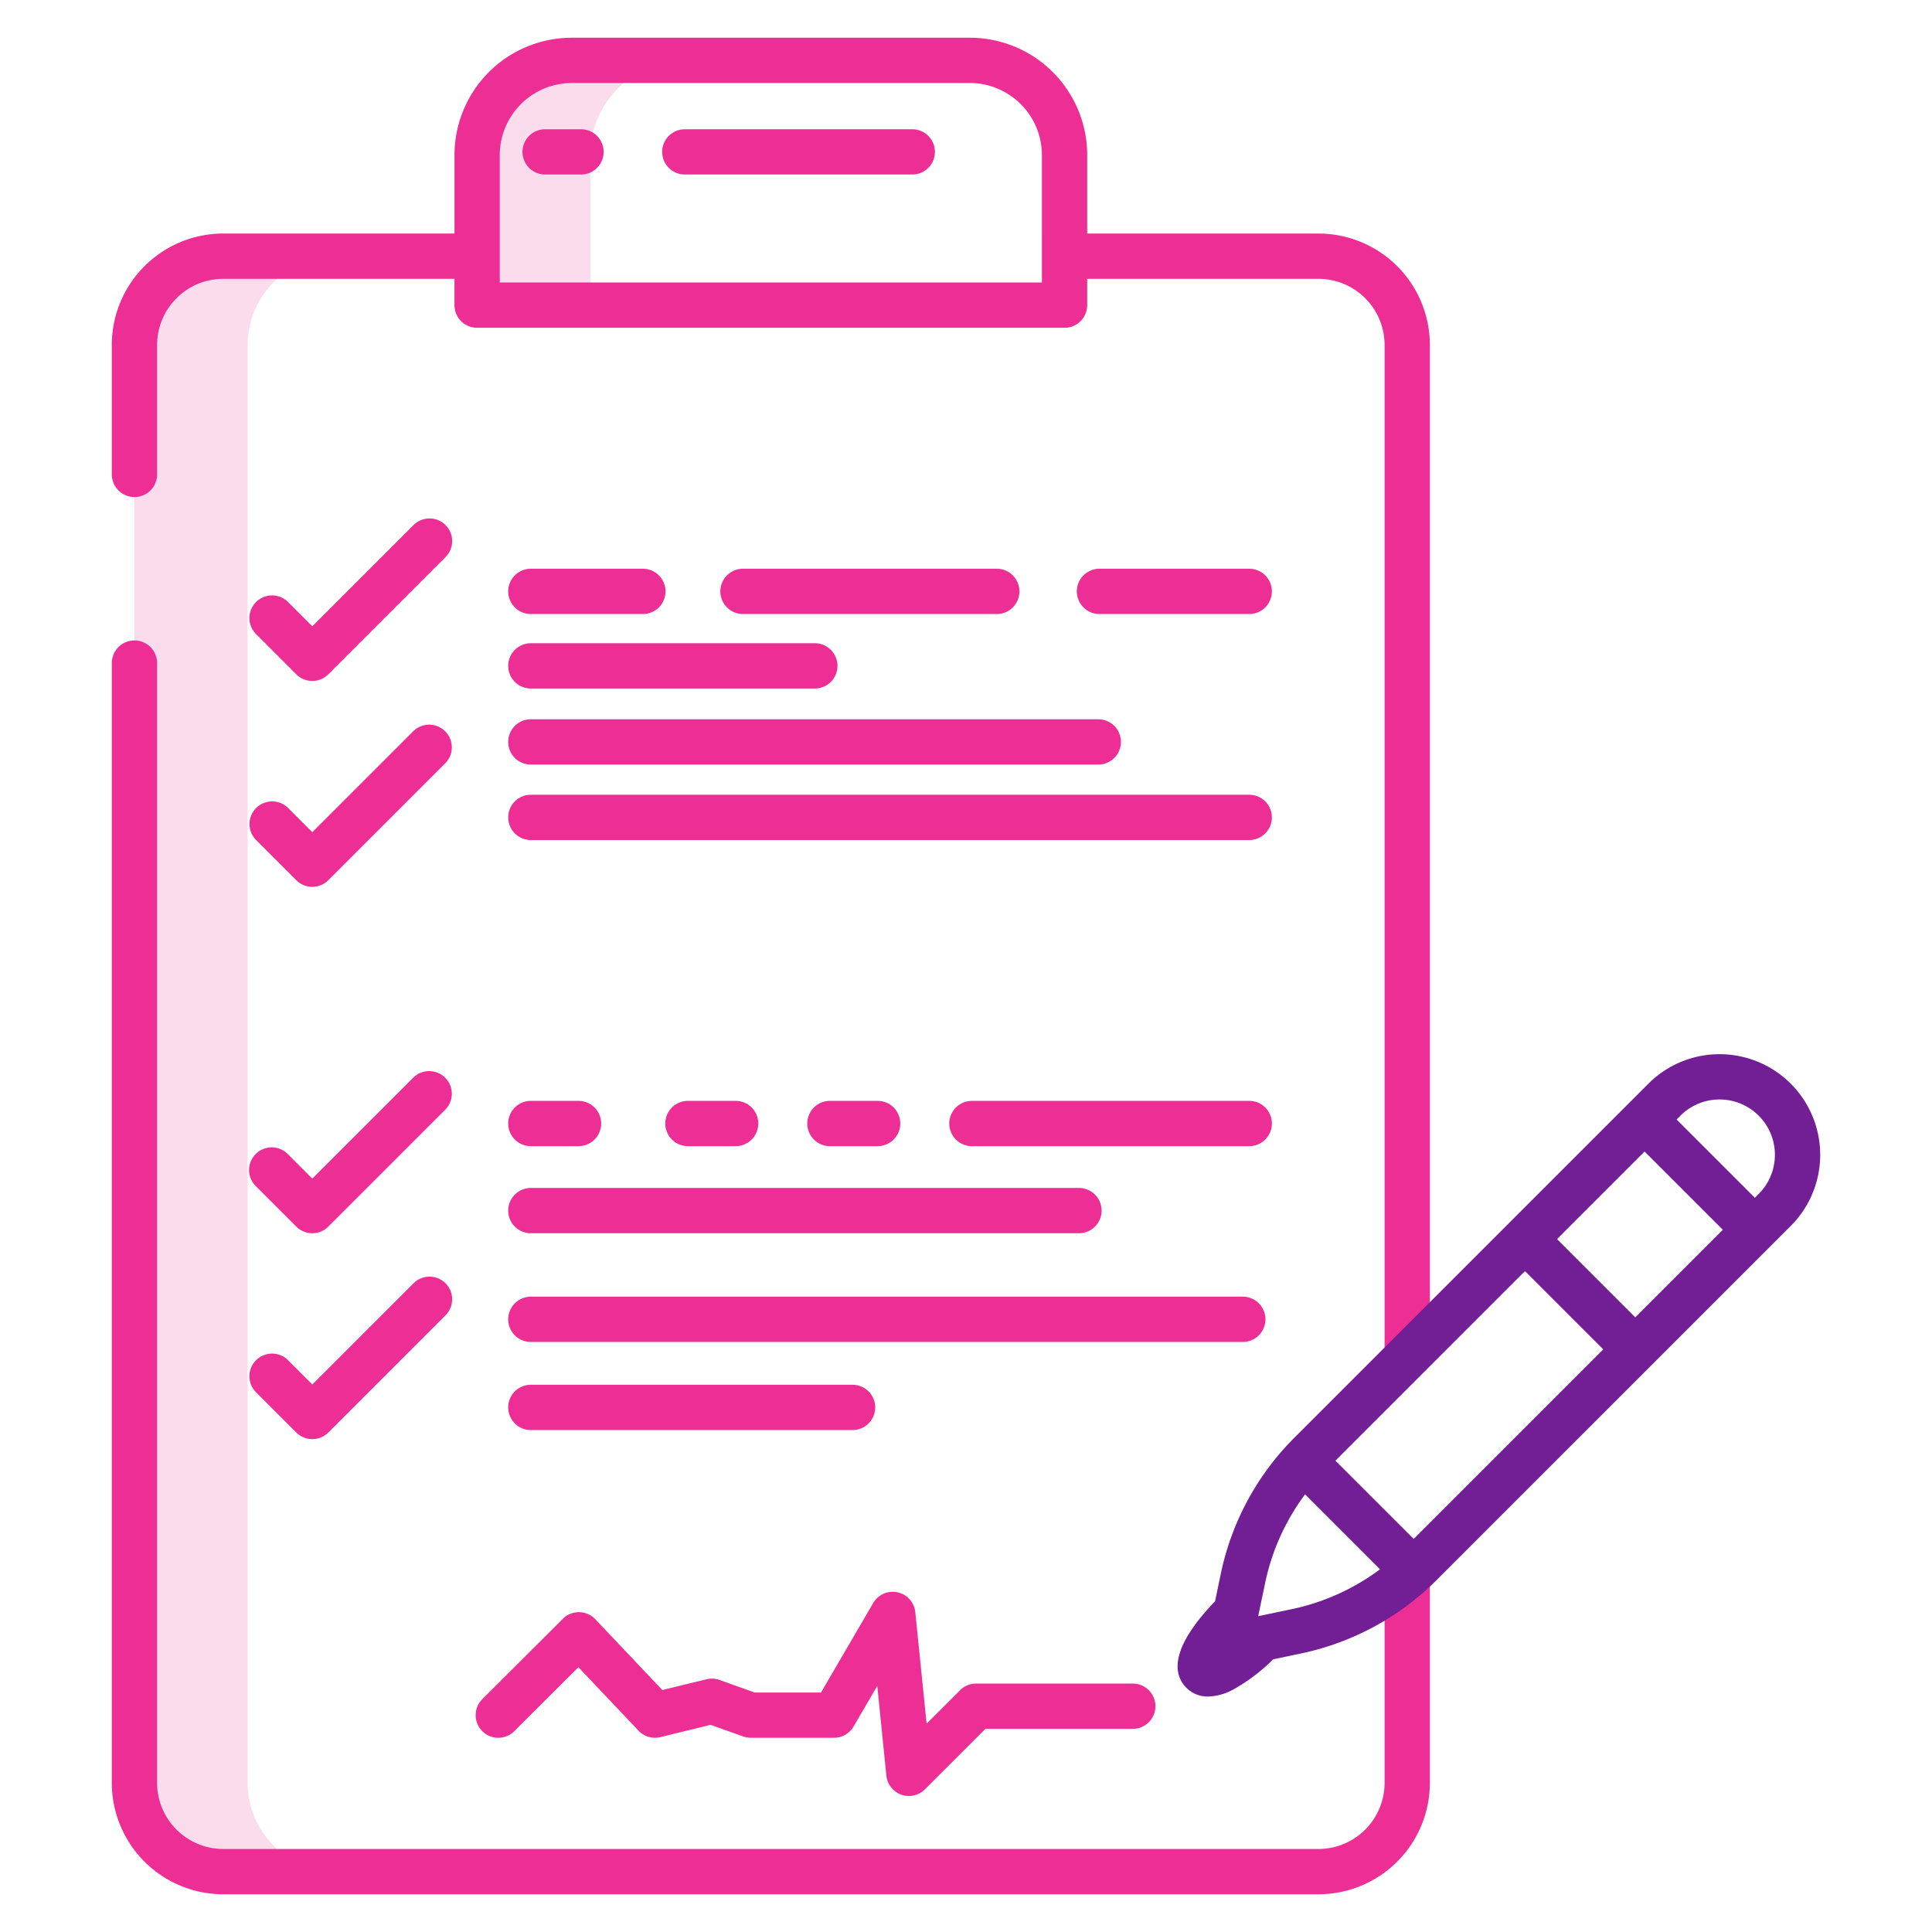 <?xml version="1.0" encoding="UTF-8"?> <svg xmlns="http://www.w3.org/2000/svg" xmlns:xlink="http://www.w3.org/1999/xlink" version="1.1" width="512" height="512" x="0" y="0" viewBox="0 0 512 512" style="enable-background:new 0 0 512 512" xml:space="preserve" class=""> <g> <path fill="#fadcec" d="M89.17 67.89h-30a23.541 23.541 0 0 0-23.54 23.54v381.03A23.541 23.541 0 0 0 59.17 496h30a23.541 23.541 0 0 1-23.54-23.54V91.43a23.541 23.541 0 0 1 23.54-23.54zM126.44 41.1v39.76h30V41.1a25.1 25.1 0 0 1 25.1-25.1h-30a25.1 25.1 0 0 0-25.1 25.1z" opacity="1" data-original="#d4e1f4"></path> <g fill="#0635c9"> <path d="M140.677 303.742h12.643a6 6 0 0 0 0-12h-12.643a6 6 0 1 0 0 12zM182.308 291.742a6 6 0 0 0 0 12h12.643a6 6 0 0 0 0-12zM219.938 291.742a6 6 0 0 0 0 12h12.643a6 6 0 0 0 0-12zM331.062 291.742h-73.494a6 6 0 1 0 0 12h73.494a6 6 0 0 0 0-12zM140.677 162.724h29.691a6 6 0 0 0 0-12h-29.691a6 6 0 1 0 0 12zM331.062 162.724a6 6 0 0 0 0-12H291.37a6 6 0 0 0 0 12zM264.158 162.724a6 6 0 0 0 0-12H196.9a6 6 0 0 0 0 12zM140.677 378.979h85.261a6 6 0 0 0 0-12h-85.261a6 6 0 1 0 0 12zM140.677 326.821h145.261a6 6 0 0 0 0-12H140.677a6 6 0 0 0 0 12zM140.677 182.462h75.261a6 6 0 0 0 0-12h-75.261a6 6 0 0 0 0 12zM140.677 355.634h188.676a6 6 0 1 0 0-12H140.677a6 6 0 0 0 0 12zM140.677 202.616h150.385a6 6 0 0 0 0-12H140.677a6 6 0 0 0 0 12zM78.521 178.7a6 6 0 0 0 8.484 0l31.006-31.006a6 6 0 1 0-8.485-8.484l-26.763 26.761-6.457-6.456A6 6 0 0 0 67.821 168zM67.821 222.564l10.7 10.7a6 6 0 0 0 8.484 0l31.006-31.006a6 6 0 0 0-8.485-8.485l-26.763 26.763-6.457-6.456a6 6 0 0 0-8.485 8.484zM67.821 314.364l10.7 10.7a6 6 0 0 0 8.484 0l31.006-31a6 6 0 0 0-8.485-8.485l-26.763 26.757-6.457-6.456a6 6 0 1 0-8.485 8.484zM67.821 368.93l10.7 10.7a6 6 0 0 0 8.484 0l31.006-31.006a6 6 0 1 0-8.485-8.484L82.763 366.9l-6.457-6.456a6 6 0 0 0-8.485 8.485zM127.806 458.767a6 6 0 0 0 8.485.01l16.992-16.946 15.932 16.823a5.994 5.994 0 0 0 5.781 1.7l13.324-3.254 8.628 3.079a6.026 6.026 0 0 0 2.017.348h22.055a6 6 0 0 0 5.181-2.975l6.284-10.768 2.41 23.77A6 6 0 0 0 245.1 474.2l16.06-16.038h39.04a6 6 0 0 0 0-12h-41.518a6 6 0 0 0-4.24 1.755l-8.881 8.869-3-29.547a6 6 0 0 0-11.151-2.419l-13.84 23.714H200l-9.344-3.335a6.007 6.007 0 0 0-3.441-.176l-11.687 2.856-17.769-18.765a6 6 0 0 0-4.271-1.874h-.086a6 6 0 0 0-4.237 1.752l-21.353 21.3a6 6 0 0 0-.006 8.475zM140.677 222.616h190.385a6 6 0 0 0 0-12H140.677a6 6 0 0 0 0 12zM241.761 34.25h-60.275a6 6 0 0 0 0 12h60.275a6 6 0 0 0 0-12zM153.968 34.25h-9.5a6 6 0 0 0 0 12h9.5a6 6 0 0 0 0-12z" fill="#ed2f95" opacity="1" data-original="#0635c9" class=""></path> <path d="M349.388 61.892h-61.27V41.1a31.1 31.1 0 0 0-31.1-31.1H151.544a31.1 31.1 0 0 0-31.1 31.1v20.79H59.172a29.54 29.54 0 0 0-29.541 29.543v34.291a6 6 0 0 0 12 0V91.433a17.541 17.541 0 0 1 17.541-17.541h61.27v6.973a6 6 0 0 0 6 6h155.676a6 6 0 0 0 6-6v-6.973h61.27a17.541 17.541 0 0 1 17.541 17.541v267.235h12V91.433a29.541 29.541 0 0 0-29.541-29.541zm-73.27 12.973H132.442V41.1a19.124 19.124 0 0 1 19.1-19.1h105.475a19.123 19.123 0 0 1 19.1 19.1zM366.929 472.459A17.541 17.541 0 0 1 349.388 490H59.172a17.541 17.541 0 0 1-17.541-17.541V175.724a6 6 0 0 0-12 0v296.735A29.54 29.54 0 0 0 59.172 502h290.216a29.541 29.541 0 0 0 29.541-29.541v-54.68h-12z" fill="#ed2f95" opacity="1" data-original="#0635c9" class=""></path> </g> <path fill="#721e95" d="m436.848 287.181-93.812 93.81a71.628 71.628 0 0 0-19.5 36.029L322 424.352c-12.318 12.827-10.971 19.551-7.567 22.955a7.9 7.9 0 0 0 5.737 2.29 14.708 14.708 0 0 0 6.725-1.9 47.522 47.522 0 0 0 10.492-7.956l7.334-1.539a71.63 71.63 0 0 0 36.027-19.5l93.812-93.81a26.665 26.665 0 0 0-37.71-37.711zm-94.594 139.277-8.825 1.852 1.851-8.827a59.671 59.671 0 0 1 10.579-23.464l19.86 19.86a59.641 59.641 0 0 1-23.465 10.579zm32.391-18.624L353.9 387.093l50.233-50.232 20.74 20.741zm58.716-58.717-20.74-20.741 23.211-23.211 20.741 20.741zm32.712-32.711-1.014 1.015-20.742-20.742 1.015-1.014a14.666 14.666 0 1 1 20.741 20.741z" opacity="1" data-original="#1ae5be" class=""></path> </g> </svg> 